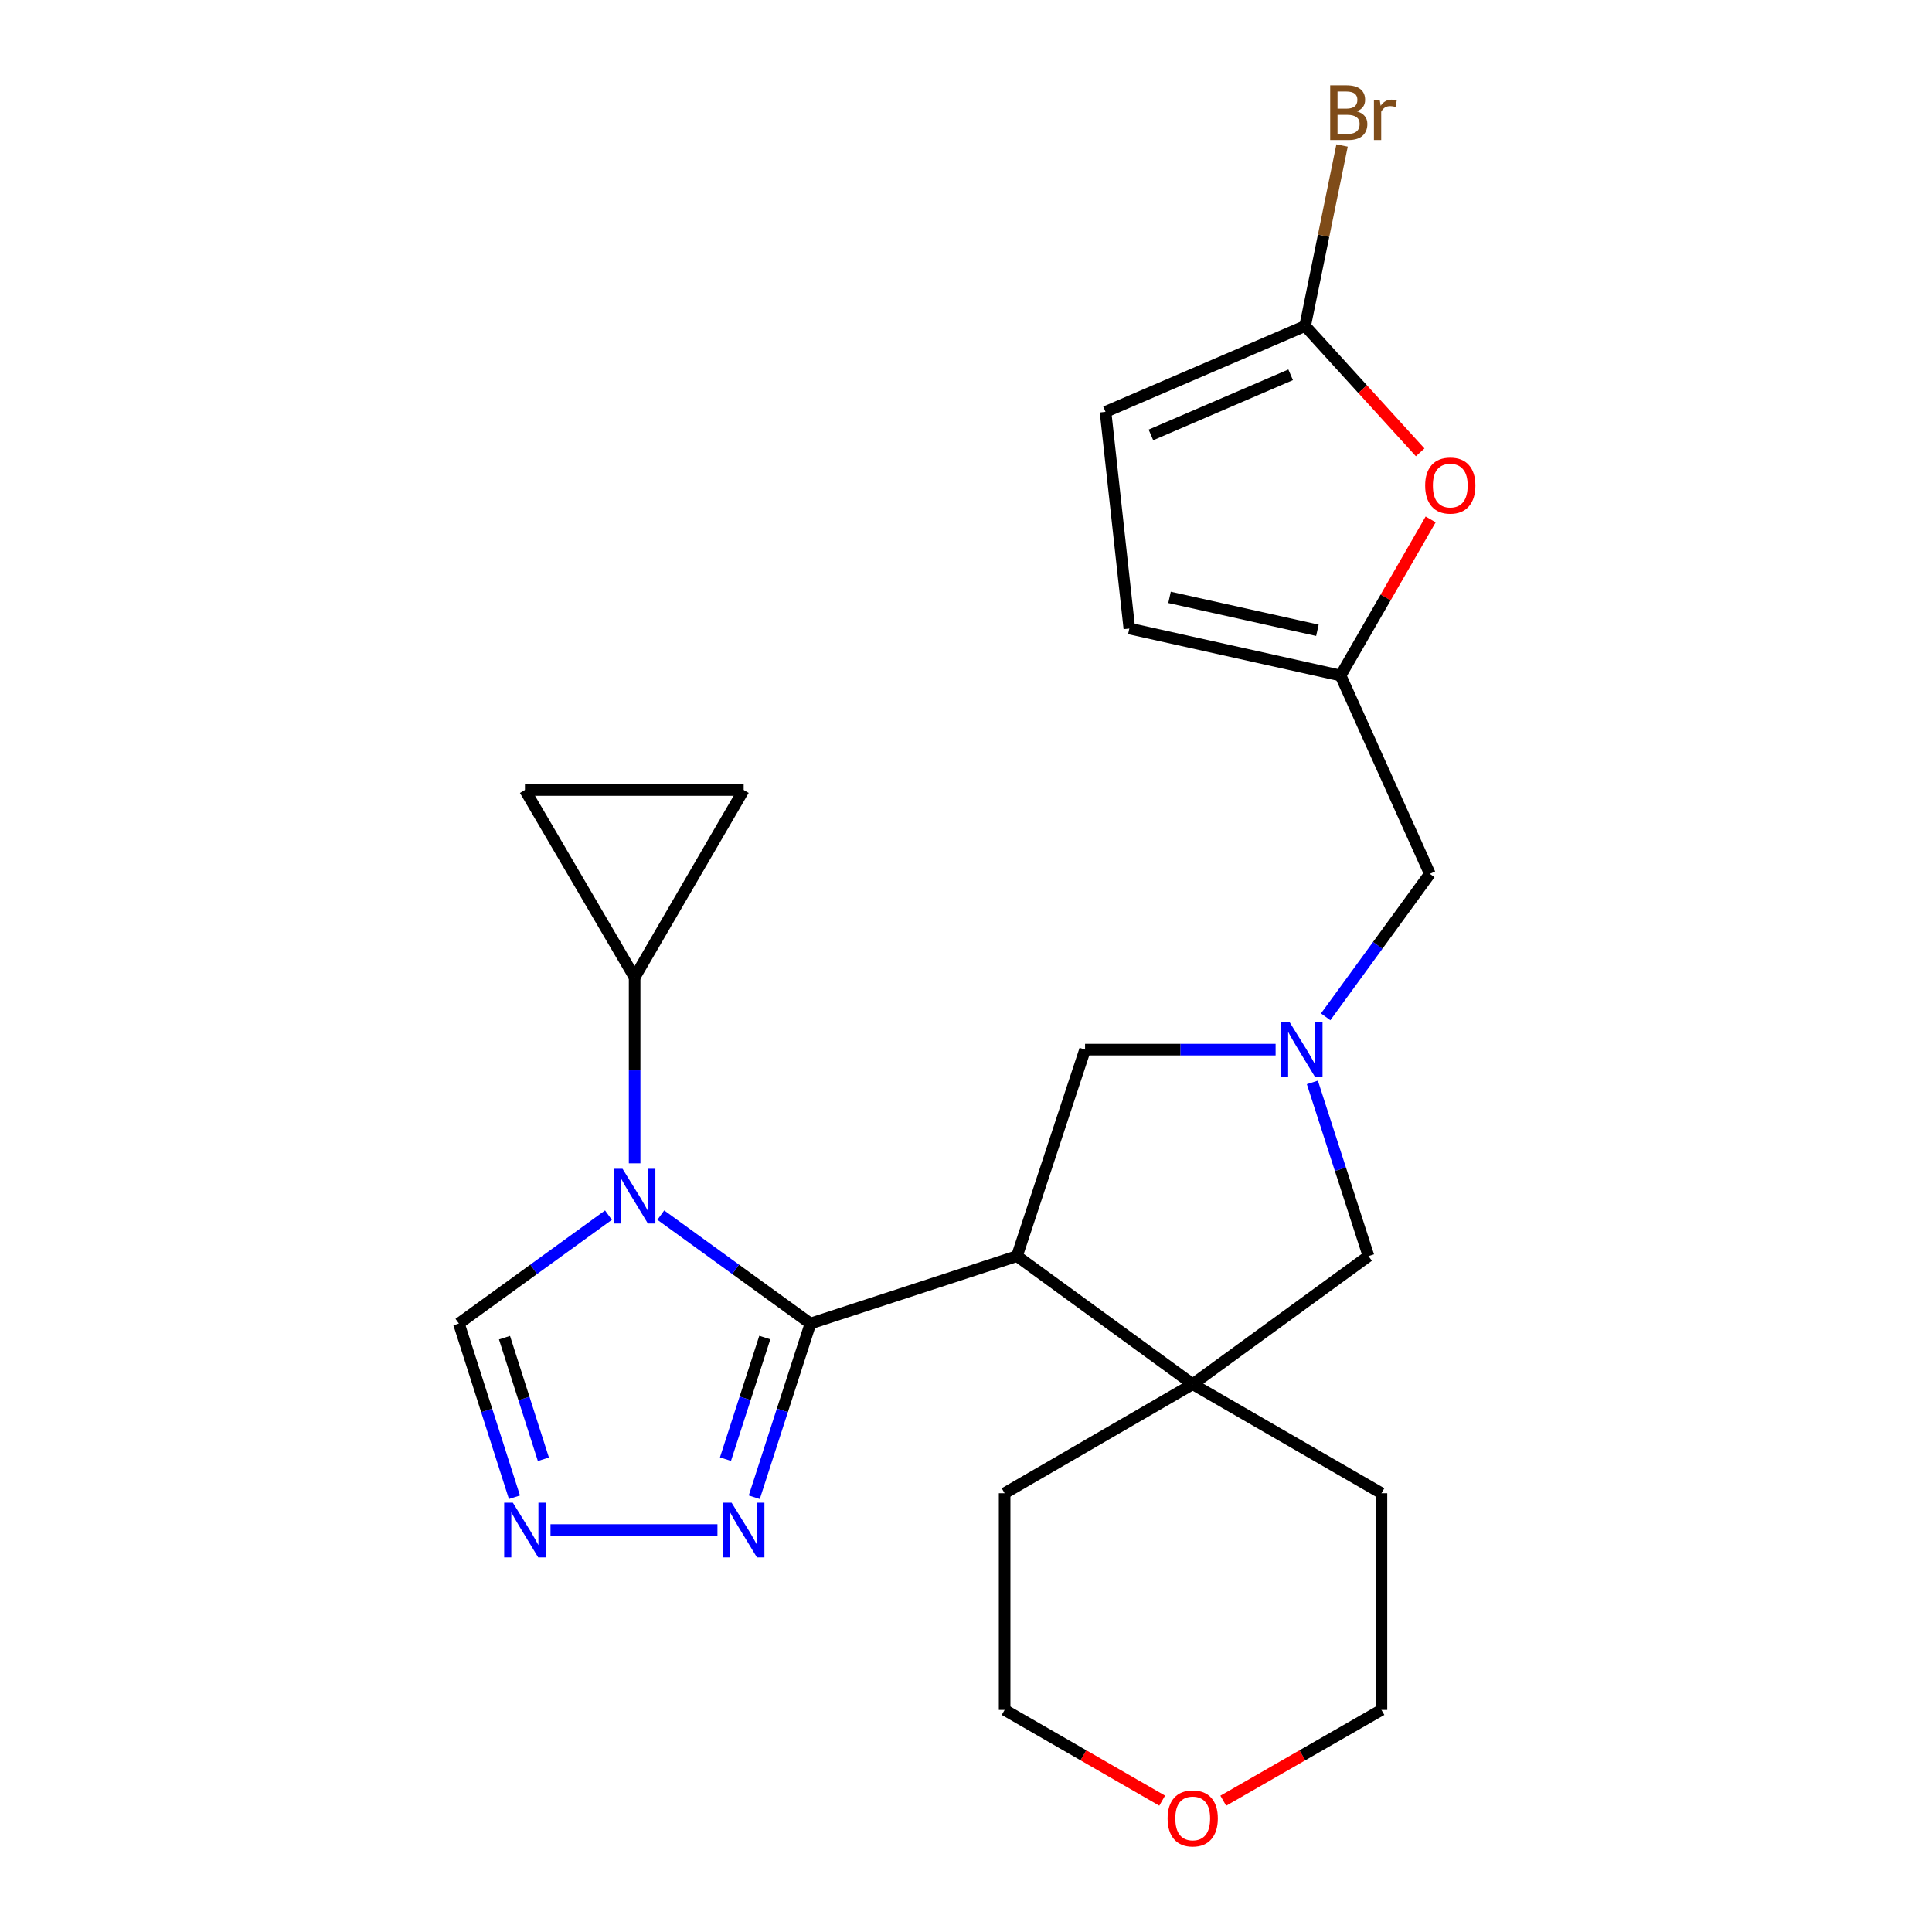 <?xml version='1.0' encoding='iso-8859-1'?>
<svg version='1.1' baseProfile='full'
              xmlns='http://www.w3.org/2000/svg'
                      xmlns:rdkit='http://www.rdkit.org/xml'
                      xmlns:xlink='http://www.w3.org/1999/xlink'
                  xml:space='preserve'
width='1000px' height='1000px' viewBox='0 0 1000 1000'>
<!-- END OF HEADER -->
<rect style='opacity:1.0;fill:#FFFFFF;stroke:none' width='1000' height='1000' x='0' y='0'> </rect>
<path class='bond-0' d='M 419.489,685.062 L 380.76,657.002' style='fill:none;fill-rule:evenodd;stroke:#000000;stroke-width:6px;stroke-linecap:butt;stroke-linejoin:miter;stroke-opacity:1' />
<path class='bond-0' d='M 380.76,657.002 L 342.031,628.941' style='fill:none;fill-rule:evenodd;stroke:#0000FF;stroke-width:6px;stroke-linecap:butt;stroke-linejoin:miter;stroke-opacity:1' />
<path class='bond-1' d='M 419.489,685.062 L 526.374,650.158' style='fill:none;fill-rule:evenodd;stroke:#000000;stroke-width:6px;stroke-linecap:butt;stroke-linejoin:miter;stroke-opacity:1' />
<path class='bond-2' d='M 419.489,685.062 L 404.95,730.014' style='fill:none;fill-rule:evenodd;stroke:#000000;stroke-width:6px;stroke-linecap:butt;stroke-linejoin:miter;stroke-opacity:1' />
<path class='bond-2' d='M 404.95,730.014 L 390.411,774.967' style='fill:none;fill-rule:evenodd;stroke:#0000FF;stroke-width:6px;stroke-linecap:butt;stroke-linejoin:miter;stroke-opacity:1' />
<path class='bond-2' d='M 395.856,692.315 L 385.679,723.781' style='fill:none;fill-rule:evenodd;stroke:#000000;stroke-width:6px;stroke-linecap:butt;stroke-linejoin:miter;stroke-opacity:1' />
<path class='bond-2' d='M 385.679,723.781 L 375.501,755.248' style='fill:none;fill-rule:evenodd;stroke:#0000FF;stroke-width:6px;stroke-linecap:butt;stroke-linejoin:miter;stroke-opacity:1' />
<path class='bond-6' d='M 328.482,602.134 L 328.482,554.019' style='fill:none;fill-rule:evenodd;stroke:#0000FF;stroke-width:6px;stroke-linecap:butt;stroke-linejoin:miter;stroke-opacity:1' />
<path class='bond-6' d='M 328.482,554.019 L 328.482,505.905' style='fill:none;fill-rule:evenodd;stroke:#000000;stroke-width:6px;stroke-linecap:butt;stroke-linejoin:miter;stroke-opacity:1' />
<path class='bond-8' d='M 314.933,628.945 L 276.226,657.004' style='fill:none;fill-rule:evenodd;stroke:#0000FF;stroke-width:6px;stroke-linecap:butt;stroke-linejoin:miter;stroke-opacity:1' />
<path class='bond-8' d='M 276.226,657.004 L 237.519,685.062' style='fill:none;fill-rule:evenodd;stroke:#000000;stroke-width:6px;stroke-linecap:butt;stroke-linejoin:miter;stroke-opacity:1' />
<path class='bond-3' d='M 526.374,650.158 L 617.347,716.455' style='fill:none;fill-rule:evenodd;stroke:#000000;stroke-width:6px;stroke-linecap:butt;stroke-linejoin:miter;stroke-opacity:1' />
<path class='bond-11' d='M 526.374,650.158 L 561.627,543.284' style='fill:none;fill-rule:evenodd;stroke:#000000;stroke-width:6px;stroke-linecap:butt;stroke-linejoin:miter;stroke-opacity:1' />
<path class='bond-5' d='M 371.352,791.935 L 284.934,791.935' style='fill:none;fill-rule:evenodd;stroke:#0000FF;stroke-width:6px;stroke-linecap:butt;stroke-linejoin:miter;stroke-opacity:1' />
<path class='bond-14' d='M 617.347,716.455 L 708.332,650.158' style='fill:none;fill-rule:evenodd;stroke:#000000;stroke-width:6px;stroke-linecap:butt;stroke-linejoin:miter;stroke-opacity:1' />
<path class='bond-20' d='M 617.347,716.455 L 519.994,772.896' style='fill:none;fill-rule:evenodd;stroke:#000000;stroke-width:6px;stroke-linecap:butt;stroke-linejoin:miter;stroke-opacity:1' />
<path class='bond-21' d='M 617.347,716.455 L 715.039,772.896' style='fill:none;fill-rule:evenodd;stroke:#000000;stroke-width:6px;stroke-linecap:butt;stroke-linejoin:miter;stroke-opacity:1' />
<path class='bond-4' d='M 660.255,543.284 L 610.941,543.284' style='fill:none;fill-rule:evenodd;stroke:#0000FF;stroke-width:6px;stroke-linecap:butt;stroke-linejoin:miter;stroke-opacity:1' />
<path class='bond-4' d='M 610.941,543.284 L 561.627,543.284' style='fill:none;fill-rule:evenodd;stroke:#000000;stroke-width:6px;stroke-linecap:butt;stroke-linejoin:miter;stroke-opacity:1' />
<path class='bond-17' d='M 686.166,526.31 L 713.126,489.305' style='fill:none;fill-rule:evenodd;stroke:#0000FF;stroke-width:6px;stroke-linecap:butt;stroke-linejoin:miter;stroke-opacity:1' />
<path class='bond-17' d='M 713.126,489.305 L 740.086,452.299' style='fill:none;fill-rule:evenodd;stroke:#000000;stroke-width:6px;stroke-linecap:butt;stroke-linejoin:miter;stroke-opacity:1' />
<path class='bond-25' d='M 679.282,560.252 L 693.807,605.205' style='fill:none;fill-rule:evenodd;stroke:#0000FF;stroke-width:6px;stroke-linecap:butt;stroke-linejoin:miter;stroke-opacity:1' />
<path class='bond-25' d='M 693.807,605.205 L 708.332,650.158' style='fill:none;fill-rule:evenodd;stroke:#000000;stroke-width:6px;stroke-linecap:butt;stroke-linejoin:miter;stroke-opacity:1' />
<path class='bond-24' d='M 266.277,774.97 L 251.898,730.016' style='fill:none;fill-rule:evenodd;stroke:#0000FF;stroke-width:6px;stroke-linecap:butt;stroke-linejoin:miter;stroke-opacity:1' />
<path class='bond-24' d='M 251.898,730.016 L 237.519,685.062' style='fill:none;fill-rule:evenodd;stroke:#000000;stroke-width:6px;stroke-linecap:butt;stroke-linejoin:miter;stroke-opacity:1' />
<path class='bond-24' d='M 281.254,755.313 L 271.189,723.845' style='fill:none;fill-rule:evenodd;stroke:#0000FF;stroke-width:6px;stroke-linecap:butt;stroke-linejoin:miter;stroke-opacity:1' />
<path class='bond-24' d='M 271.189,723.845 L 261.124,692.378' style='fill:none;fill-rule:evenodd;stroke:#000000;stroke-width:6px;stroke-linecap:butt;stroke-linejoin:miter;stroke-opacity:1' />
<path class='bond-12' d='M 328.482,505.905 L 384.922,408.911' style='fill:none;fill-rule:evenodd;stroke:#000000;stroke-width:6px;stroke-linecap:butt;stroke-linejoin:miter;stroke-opacity:1' />
<path class='bond-13' d='M 328.482,505.905 L 271.703,408.911' style='fill:none;fill-rule:evenodd;stroke:#000000;stroke-width:6px;stroke-linecap:butt;stroke-linejoin:miter;stroke-opacity:1' />
<path class='bond-7' d='M 675.532,168.733 L 705.308,201.435' style='fill:none;fill-rule:evenodd;stroke:#000000;stroke-width:6px;stroke-linecap:butt;stroke-linejoin:miter;stroke-opacity:1' />
<path class='bond-7' d='M 705.308,201.435 L 735.084,234.136' style='fill:none;fill-rule:evenodd;stroke:#FF0000;stroke-width:6px;stroke-linecap:butt;stroke-linejoin:miter;stroke-opacity:1' />
<path class='bond-19' d='M 675.532,168.733 L 685.092,122.019' style='fill:none;fill-rule:evenodd;stroke:#000000;stroke-width:6px;stroke-linecap:butt;stroke-linejoin:miter;stroke-opacity:1' />
<path class='bond-19' d='M 685.092,122.019 L 694.652,75.304' style='fill:none;fill-rule:evenodd;stroke:#7F4C19;stroke-width:6px;stroke-linecap:butt;stroke-linejoin:miter;stroke-opacity:1' />
<path class='bond-28' d='M 675.532,168.733 L 572.215,213.179' style='fill:none;fill-rule:evenodd;stroke:#000000;stroke-width:6px;stroke-linecap:butt;stroke-linejoin:miter;stroke-opacity:1' />
<path class='bond-28' d='M 668.039,194.006 L 595.716,225.118' style='fill:none;fill-rule:evenodd;stroke:#000000;stroke-width:6px;stroke-linecap:butt;stroke-linejoin:miter;stroke-opacity:1' />
<path class='bond-9' d='M 740.509,268.846 L 717.197,309.251' style='fill:none;fill-rule:evenodd;stroke:#FF0000;stroke-width:6px;stroke-linecap:butt;stroke-linejoin:miter;stroke-opacity:1' />
<path class='bond-9' d='M 717.197,309.251 L 693.885,349.657' style='fill:none;fill-rule:evenodd;stroke:#000000;stroke-width:6px;stroke-linecap:butt;stroke-linejoin:miter;stroke-opacity:1' />
<path class='bond-10' d='M 693.885,349.657 L 740.086,452.299' style='fill:none;fill-rule:evenodd;stroke:#000000;stroke-width:6px;stroke-linecap:butt;stroke-linejoin:miter;stroke-opacity:1' />
<path class='bond-16' d='M 693.885,349.657 L 584.547,325.319' style='fill:none;fill-rule:evenodd;stroke:#000000;stroke-width:6px;stroke-linecap:butt;stroke-linejoin:miter;stroke-opacity:1' />
<path class='bond-16' d='M 681.885,326.236 L 605.349,309.199' style='fill:none;fill-rule:evenodd;stroke:#000000;stroke-width:6px;stroke-linecap:butt;stroke-linejoin:miter;stroke-opacity:1' />
<path class='bond-26' d='M 384.922,408.911 L 271.703,408.911' style='fill:none;fill-rule:evenodd;stroke:#000000;stroke-width:6px;stroke-linecap:butt;stroke-linejoin:miter;stroke-opacity:1' />
<path class='bond-15' d='M 572.215,213.179 L 584.547,325.319' style='fill:none;fill-rule:evenodd;stroke:#000000;stroke-width:6px;stroke-linecap:butt;stroke-linejoin:miter;stroke-opacity:1' />
<path class='bond-18' d='M 633.163,932.048 L 674.101,908.547' style='fill:none;fill-rule:evenodd;stroke:#FF0000;stroke-width:6px;stroke-linecap:butt;stroke-linejoin:miter;stroke-opacity:1' />
<path class='bond-18' d='M 674.101,908.547 L 715.039,885.047' style='fill:none;fill-rule:evenodd;stroke:#000000;stroke-width:6px;stroke-linecap:butt;stroke-linejoin:miter;stroke-opacity:1' />
<path class='bond-27' d='M 601.539,932.021 L 560.766,908.534' style='fill:none;fill-rule:evenodd;stroke:#FF0000;stroke-width:6px;stroke-linecap:butt;stroke-linejoin:miter;stroke-opacity:1' />
<path class='bond-27' d='M 560.766,908.534 L 519.994,885.047' style='fill:none;fill-rule:evenodd;stroke:#000000;stroke-width:6px;stroke-linecap:butt;stroke-linejoin:miter;stroke-opacity:1' />
<path class='bond-23' d='M 519.994,772.896 L 519.994,885.047' style='fill:none;fill-rule:evenodd;stroke:#000000;stroke-width:6px;stroke-linecap:butt;stroke-linejoin:miter;stroke-opacity:1' />
<path class='bond-22' d='M 715.039,772.896 L 715.039,885.047' style='fill:none;fill-rule:evenodd;stroke:#000000;stroke-width:6px;stroke-linecap:butt;stroke-linejoin:miter;stroke-opacity:1' />
<path  class='atom-1' d='M 322.222 604.964
L 331.502 619.964
Q 332.422 621.444, 333.902 624.124
Q 335.382 626.804, 335.462 626.964
L 335.462 604.964
L 339.222 604.964
L 339.222 633.284
L 335.342 633.284
L 325.382 616.884
Q 324.222 614.964, 322.982 612.764
Q 321.782 610.564, 321.422 609.884
L 321.422 633.284
L 317.742 633.284
L 317.742 604.964
L 322.222 604.964
' fill='#0000FF'/>
<path  class='atom-3' d='M 378.662 777.775
L 387.942 792.775
Q 388.862 794.255, 390.342 796.935
Q 391.822 799.615, 391.902 799.775
L 391.902 777.775
L 395.662 777.775
L 395.662 806.095
L 391.782 806.095
L 381.822 789.695
Q 380.662 787.775, 379.422 785.575
Q 378.222 783.375, 377.862 782.695
L 377.862 806.095
L 374.182 806.095
L 374.182 777.775
L 378.662 777.775
' fill='#0000FF'/>
<path  class='atom-5' d='M 667.54 529.124
L 676.82 544.124
Q 677.74 545.604, 679.22 548.284
Q 680.7 550.964, 680.78 551.124
L 680.78 529.124
L 684.54 529.124
L 684.54 557.444
L 680.66 557.444
L 670.7 541.044
Q 669.54 539.124, 668.3 536.924
Q 667.1 534.724, 666.74 534.044
L 666.74 557.444
L 663.06 557.444
L 663.06 529.124
L 667.54 529.124
' fill='#0000FF'/>
<path  class='atom-6' d='M 265.443 777.775
L 274.723 792.775
Q 275.643 794.255, 277.123 796.935
Q 278.603 799.615, 278.683 799.775
L 278.683 777.775
L 282.443 777.775
L 282.443 806.095
L 278.563 806.095
L 268.603 789.695
Q 267.443 787.775, 266.203 785.575
Q 265.003 783.375, 264.643 782.695
L 264.643 806.095
L 260.963 806.095
L 260.963 777.775
L 265.443 777.775
' fill='#0000FF'/>
<path  class='atom-10' d='M 737.663 251.326
Q 737.663 244.526, 741.023 240.726
Q 744.383 236.926, 750.663 236.926
Q 756.943 236.926, 760.303 240.726
Q 763.663 244.526, 763.663 251.326
Q 763.663 258.206, 760.263 262.126
Q 756.863 266.006, 750.663 266.006
Q 744.423 266.006, 741.023 262.126
Q 737.663 258.246, 737.663 251.326
M 750.663 262.806
Q 754.983 262.806, 757.303 259.926
Q 759.663 257.006, 759.663 251.326
Q 759.663 245.766, 757.303 242.966
Q 754.983 240.126, 750.663 240.126
Q 746.343 240.126, 743.983 242.926
Q 741.663 245.726, 741.663 251.326
Q 741.663 257.046, 743.983 259.926
Q 746.343 262.806, 750.663 262.806
' fill='#FF0000'/>
<path  class='atom-19' d='M 604.347 941.208
Q 604.347 934.408, 607.707 930.608
Q 611.067 926.808, 617.347 926.808
Q 623.627 926.808, 626.987 930.608
Q 630.347 934.408, 630.347 941.208
Q 630.347 948.088, 626.947 952.008
Q 623.547 955.888, 617.347 955.888
Q 611.107 955.888, 607.707 952.008
Q 604.347 948.128, 604.347 941.208
M 617.347 952.688
Q 621.667 952.688, 623.987 949.808
Q 626.347 946.888, 626.347 941.208
Q 626.347 935.648, 623.987 932.848
Q 621.667 930.008, 617.347 930.008
Q 613.027 930.008, 610.667 932.808
Q 608.347 935.608, 608.347 941.208
Q 608.347 946.928, 610.667 949.808
Q 613.027 952.688, 617.347 952.688
' fill='#FF0000'/>
<path  class='atom-20' d='M 702.267 57.607
Q 704.987 58.367, 706.347 60.047
Q 707.747 61.687, 707.747 64.127
Q 707.747 68.047, 705.227 70.287
Q 702.747 72.487, 698.027 72.487
L 688.507 72.487
L 688.507 44.167
L 696.867 44.167
Q 701.707 44.167, 704.147 46.127
Q 706.587 48.087, 706.587 51.687
Q 706.587 55.967, 702.267 57.607
M 692.307 47.367
L 692.307 56.247
L 696.867 56.247
Q 699.667 56.247, 701.107 55.127
Q 702.587 53.967, 702.587 51.687
Q 702.587 47.367, 696.867 47.367
L 692.307 47.367
M 698.027 69.287
Q 700.787 69.287, 702.267 67.967
Q 703.747 66.647, 703.747 64.127
Q 703.747 61.807, 702.107 60.647
Q 700.507 59.447, 697.427 59.447
L 692.307 59.447
L 692.307 69.287
L 698.027 69.287
' fill='#7F4C19'/>
<path  class='atom-20' d='M 714.187 51.927
L 714.627 54.767
Q 716.787 51.567, 720.307 51.567
Q 721.427 51.567, 722.947 51.967
L 722.347 55.327
Q 720.627 54.927, 719.667 54.927
Q 717.987 54.927, 716.867 55.607
Q 715.787 56.247, 714.907 57.807
L 714.907 72.487
L 711.147 72.487
L 711.147 51.927
L 714.187 51.927
' fill='#7F4C19'/>
</svg>
